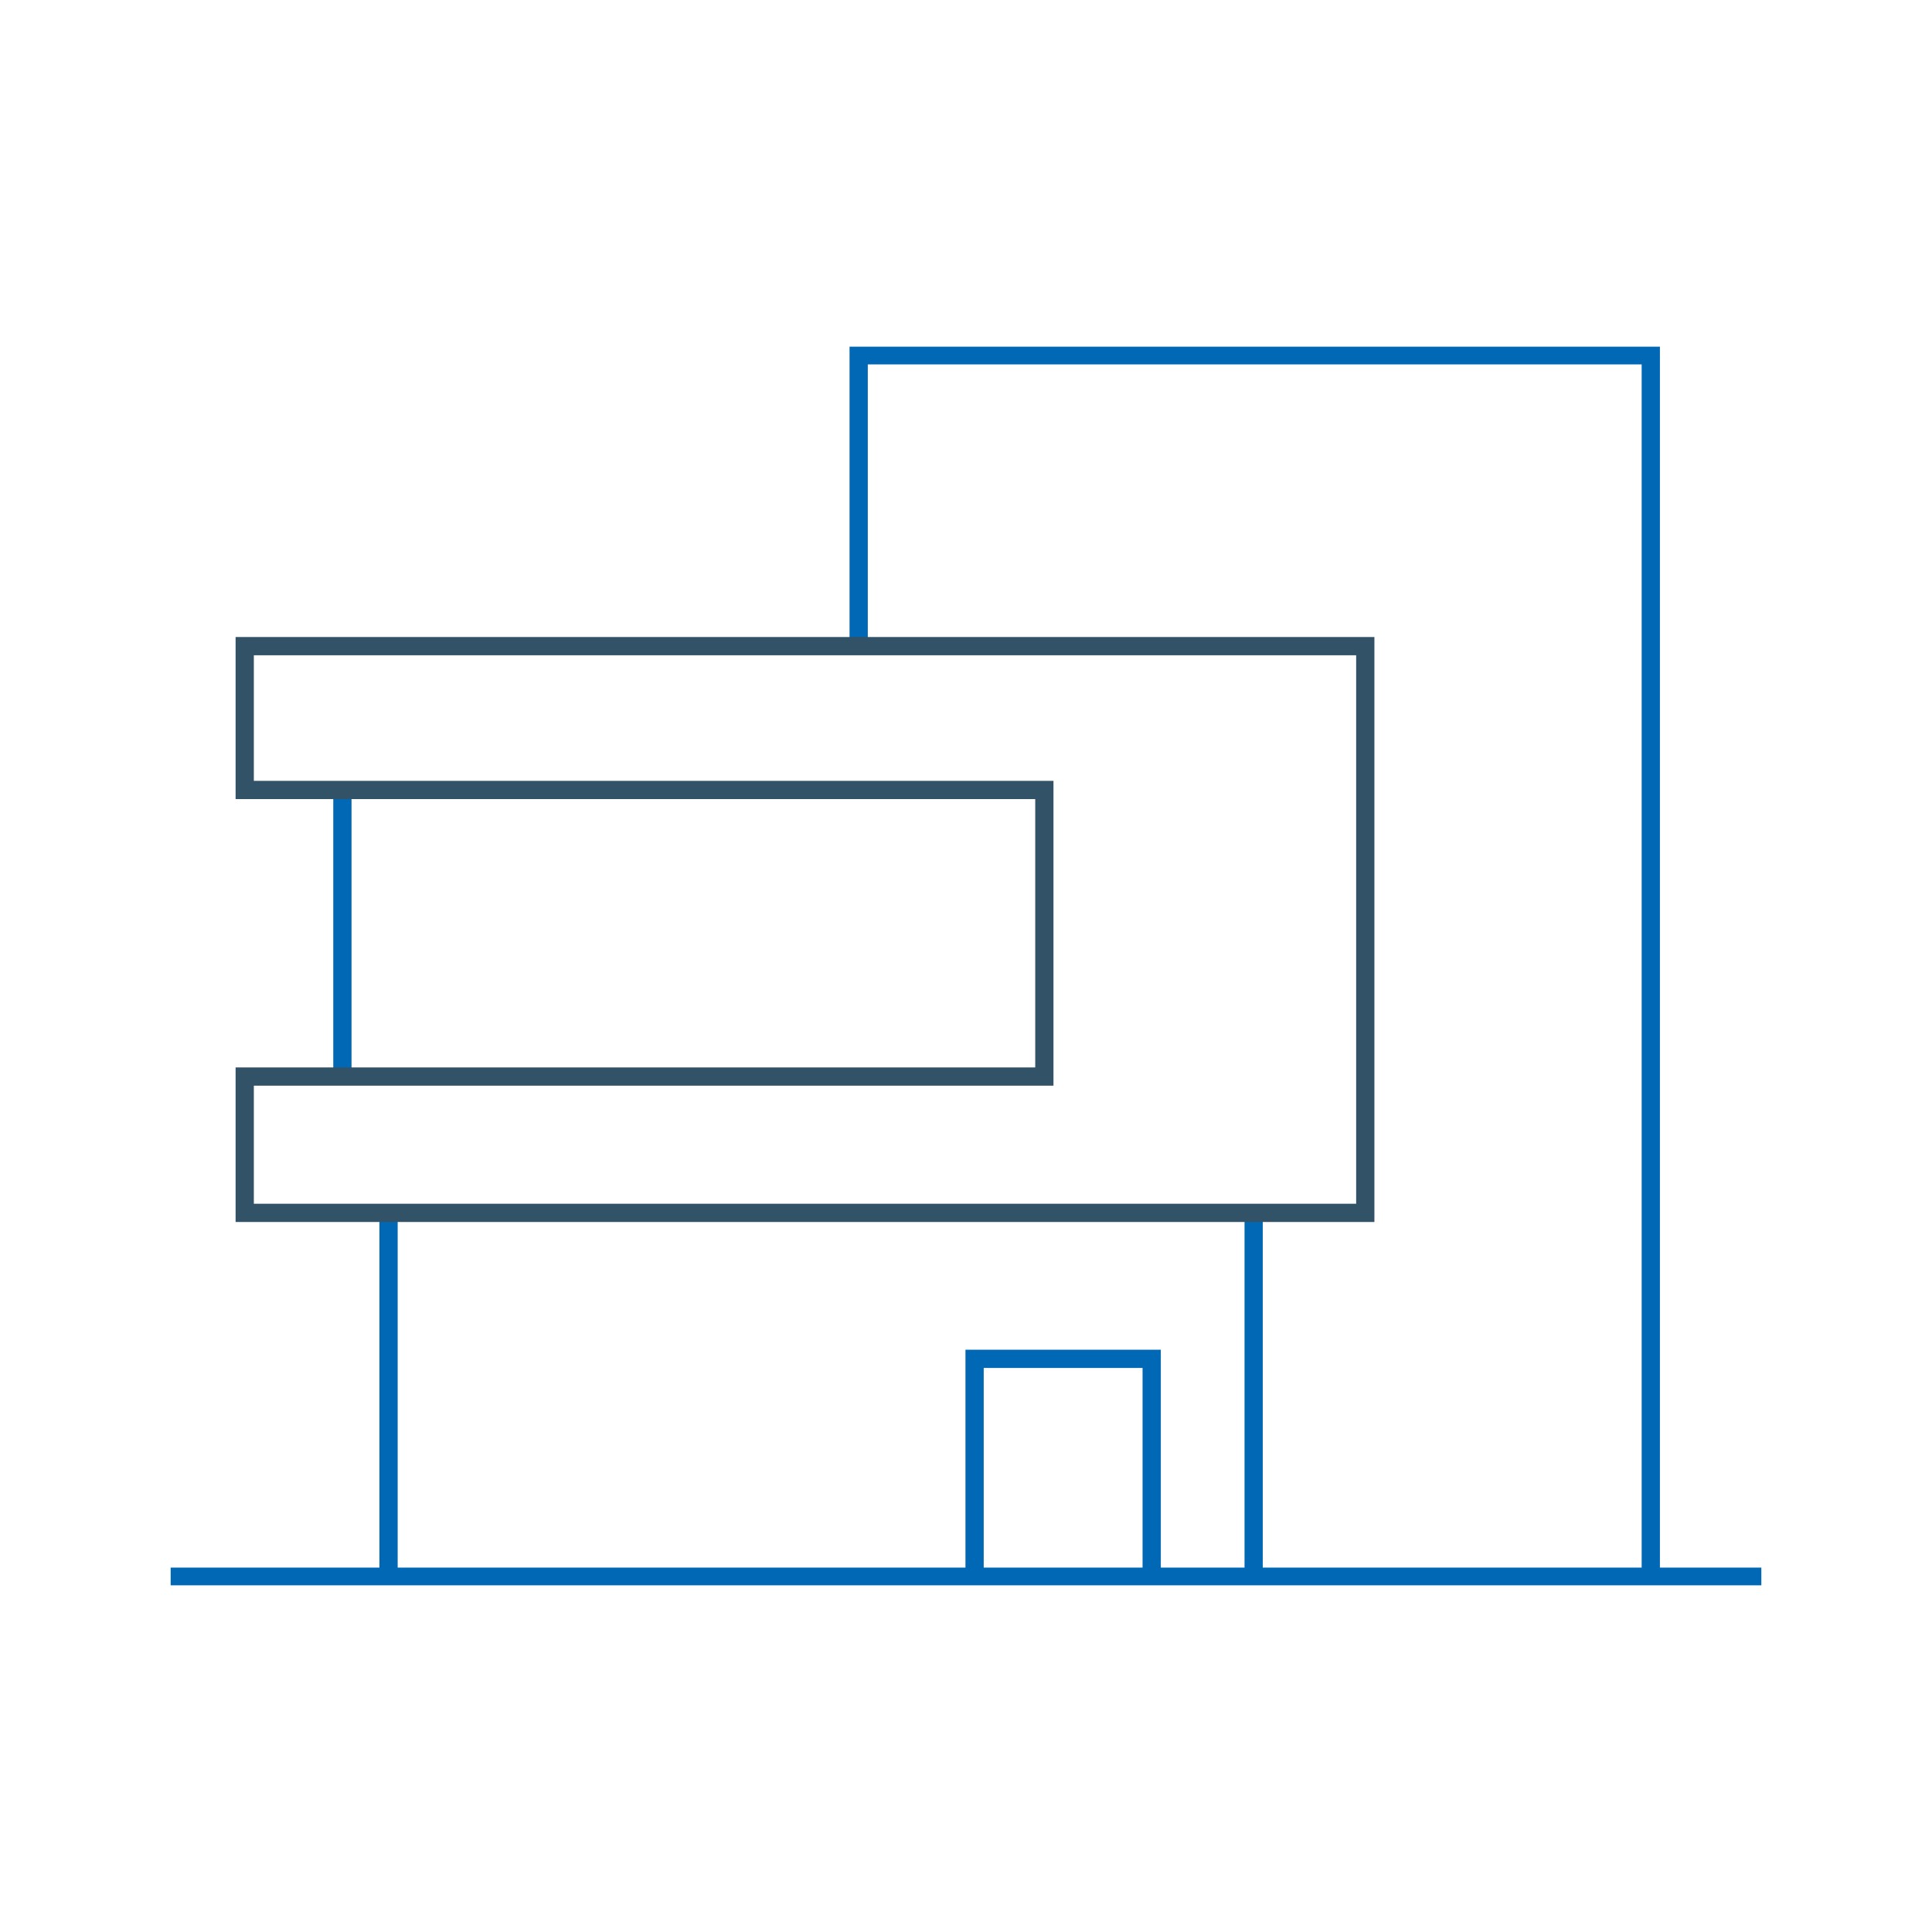 <?xml version="1.0" encoding="UTF-8"?>
<svg id="Ebene_1" data-name="Ebene 1" xmlns="http://www.w3.org/2000/svg" xmlns:xlink="http://www.w3.org/1999/xlink" version="1.1" viewBox="0 0 180 180">
  <defs>
    <style>
      .cls-1 {
        clip-path: url(#clippath);
      }

      .cls-2 {
        stroke-width: 0px;
      }

      .cls-2, .cls-3, .cls-4 {
        fill: none;
      }

      .cls-3 {
        stroke: #0068b4;
      }

      .cls-3, .cls-4 {
        stroke-miterlimit: 10;
        stroke-width: 1.7px;
      }

      .cls-4 {
        stroke: #325267;
      }
    </style>
    <clipPath id="clippath">
      <rect class="cls-2" x="15.9" y="32.3" width="148.2" height="115.4"/>
    </clipPath>
  </defs>
  <g class="cls-1">
    <path class="cls-3" d="M90.8,147v-20.4h16.5v20.7M15.9,146.9h148.2M116.8,113.7v33.4M36.2,113.7v33.4M31.9,100.6v-26.7M153.8,147V33.1h-73.8v27.4"/>
  </g>
  <polygon class="cls-4" points="79.5 60.2 127.2 60.2 127.2 113 22.8 113 22.8 100.3 97.3 100.3 97.3 73.6 30.9 73.6 22.8 73.6 22.8 60.2 79.5 60.2"/>
</svg>